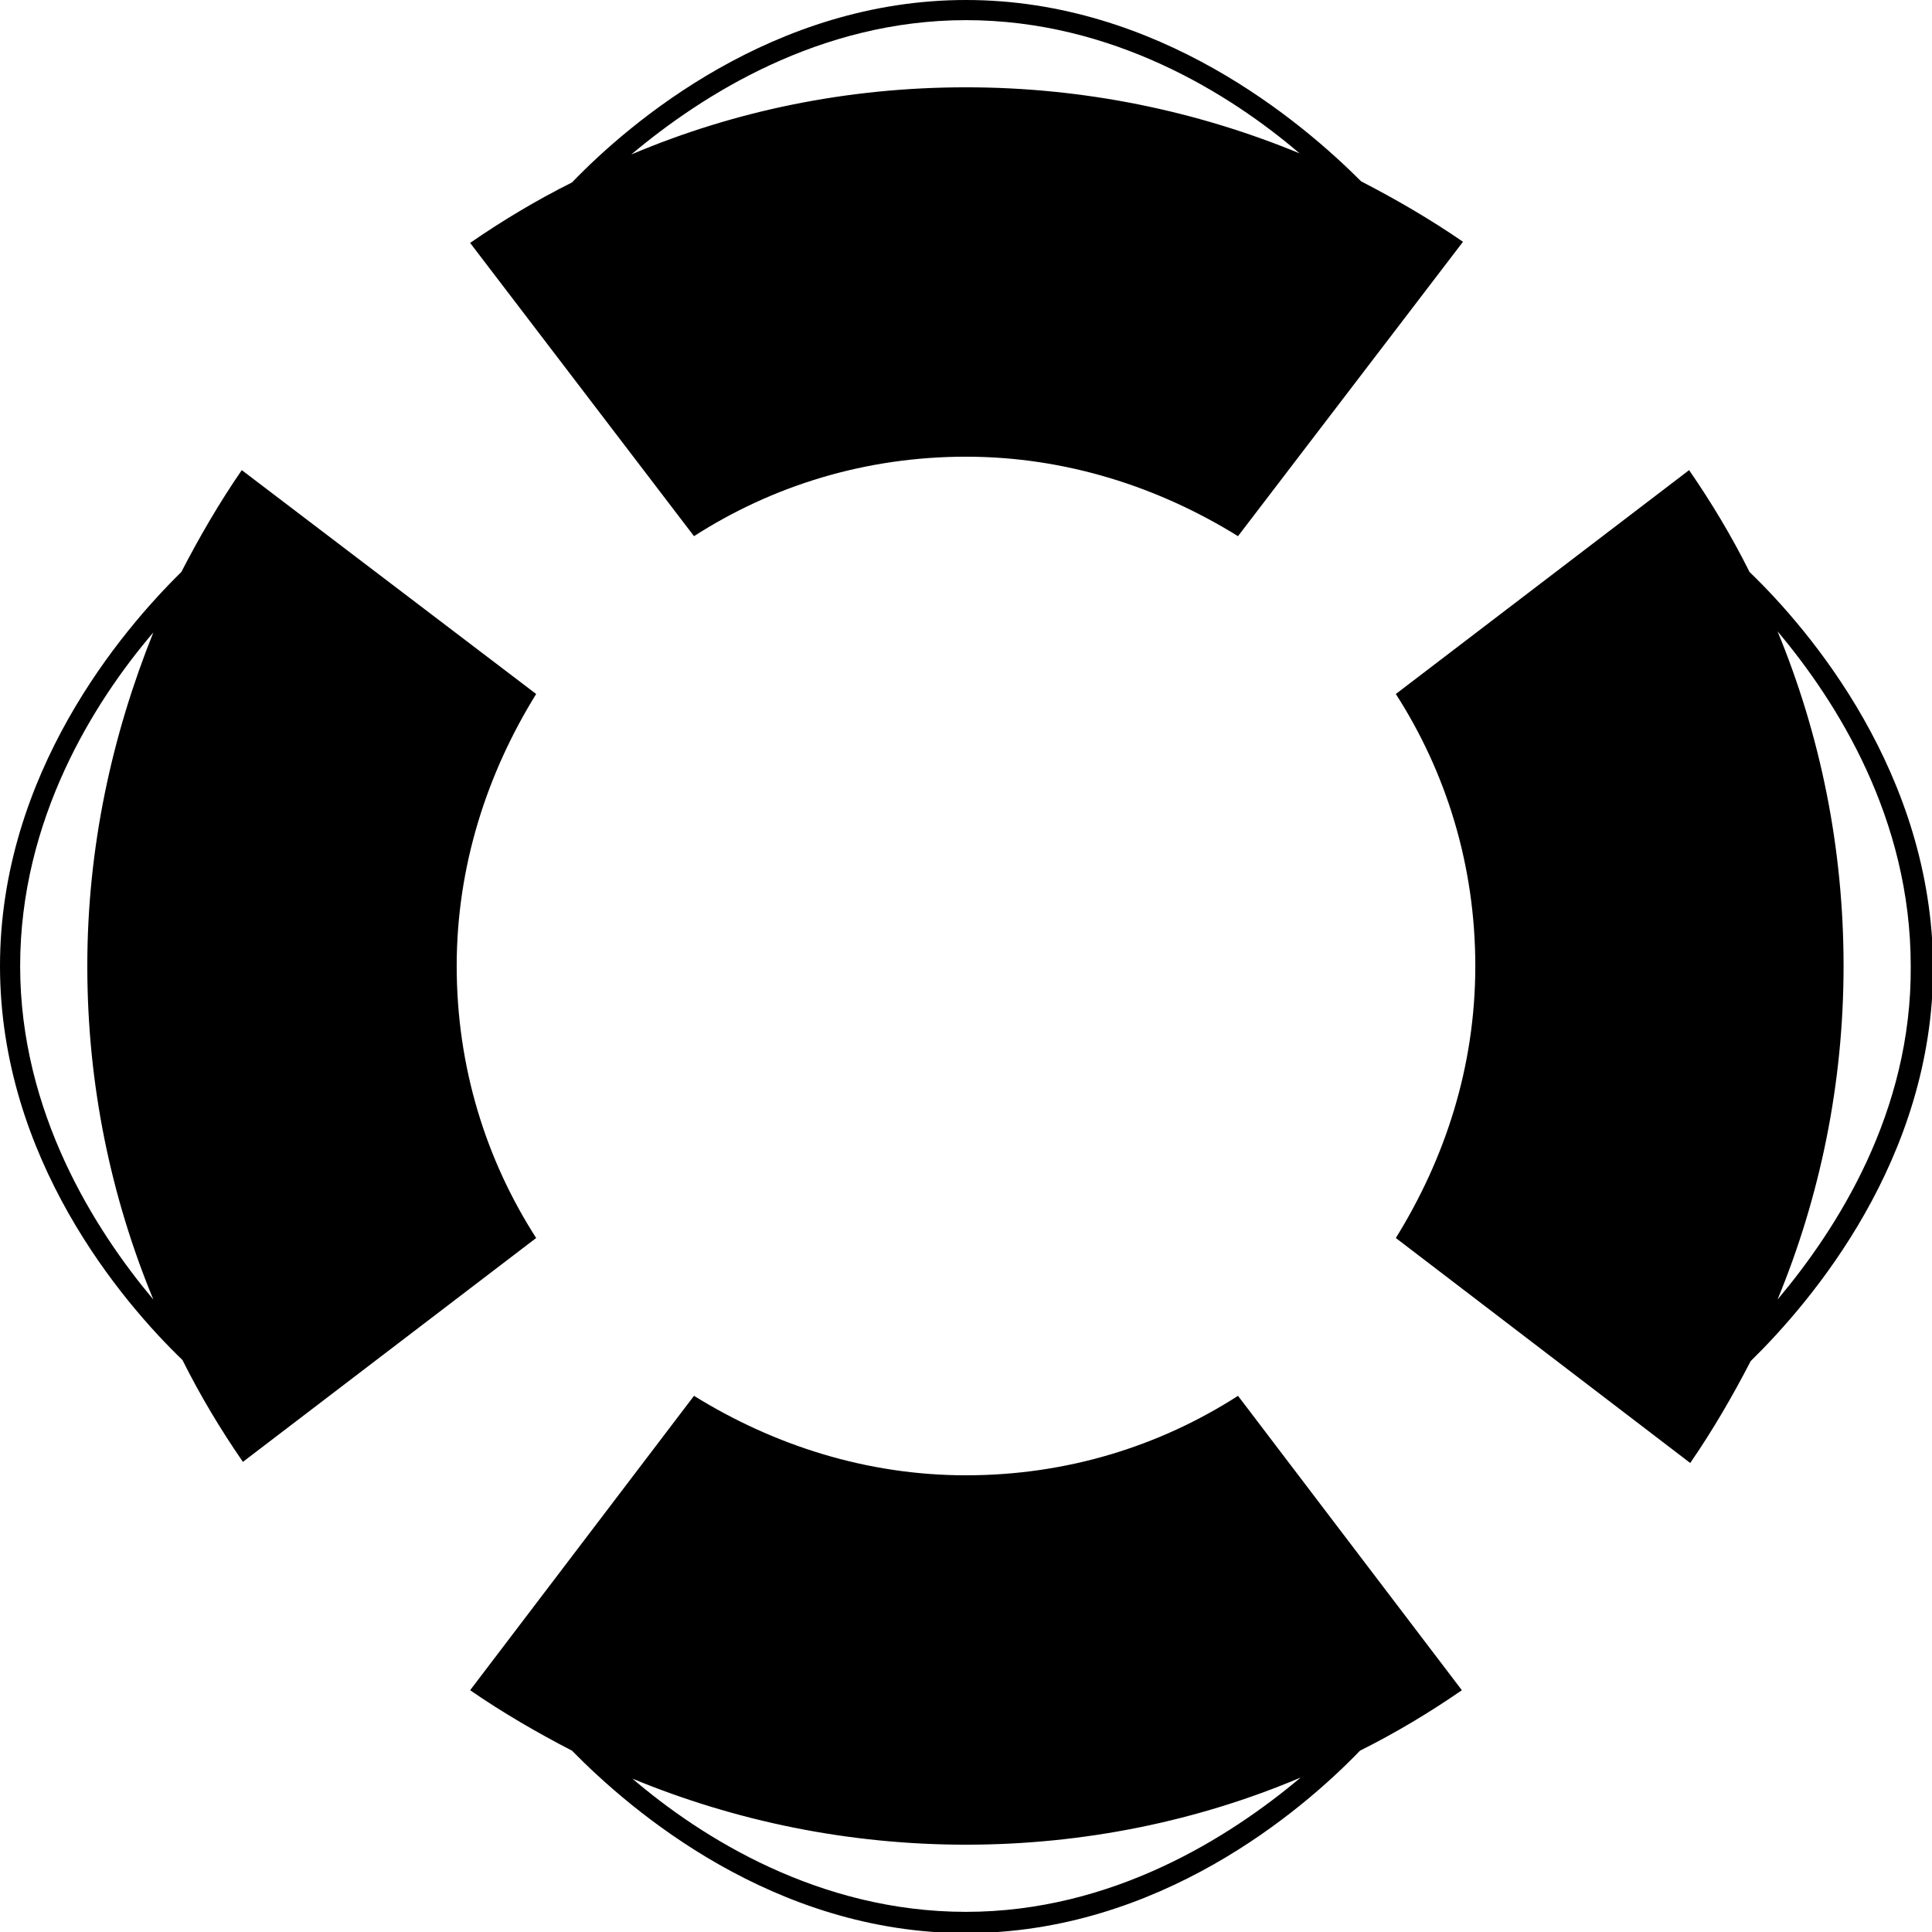 <svg xmlns="http://www.w3.org/2000/svg" xmlns:xlink="http://www.w3.org/1999/xlink" id="Layer_1" x="0px" y="0px" viewBox="0 0 172.6 172.6" style="enable-background:new 0 0 172.6 172.6;" xml:space="preserve"><g>	<path d="M86.3,1.8c13.1,0,23.6,6.6,29.8,11.9c-9.2-3.8-19.3-5.9-29.8-5.9c-10.6,0-20.7,2.1-29.9,6C62.7,8.5,73.2,1.8,86.3,1.8   M62,47.9c7-4.5,15.3-7.1,24.3-7.1c8.9,0,17.2,2.7,24.3,7.1l20.1-26.3c-2.9-2-6-3.8-9.1-5.4C116.3,10.9,103.5,0,86.3,0h0  c-17.2,0-30,10.9-35.2,16.3c-3.2,1.6-6.2,3.4-9.1,5.4L62,47.9z"></path>	<path d="M1.8,86.3c0-13.1,6.6-23.6,11.9-29.8C10,65.7,7.8,75.7,7.8,86.3c0,10.6,2.1,20.6,5.9,29.8C8.5,109.9,1.8,99.4,1.8,86.3   M47.9,110.6c-4.5-7-7.1-15.3-7.1-24.3c0-8.9,2.7-17.2,7.1-24.3L21.6,42c-2,2.9-3.8,6-5.4,9.1C10.9,56.3,0,69.1,0,86.3v0  c0,17.2,10.9,30,16.3,35.2c1.6,3.2,3.4,6.2,5.4,9.1L47.9,110.6z"></path>	<path d="M86.3,170.8c-13.1,0-23.6-6.6-29.8-11.9c9.2,3.8,19.3,5.9,29.8,5.9s20.7-2.1,29.9-6C109.9,164.1,99.4,170.8,86.3,170.8   M110.6,124.7c-7,4.5-15.3,7.1-24.3,7.1c-8.9,0-17.2-2.7-24.3-7.1L42,151c2.9,2,6,3.8,9.1,5.4c5.3,5.4,18,16.3,35.2,16.3h0  c17.2,0,30-10.9,35.2-16.3c3.2-1.6,6.2-3.4,9.1-5.4L110.6,124.7z"></path>	<path d="M158.8,116.1c3.8-9.2,5.9-19.3,5.9-29.8c0-10.6-2.1-20.7-5.9-29.9c5.3,6.3,11.9,16.7,11.9,29.9  C170.8,99.4,164.1,109.8,158.8,116.1 M156.3,51.1c-1.6-3.2-3.4-6.2-5.4-9.1L124.7,62c4.5,7,7.1,15.3,7.1,24.3s-2.7,17.2-7.1,24.3  l26.3,20.1c2-2.9,3.8-6,5.4-9.1c5.4-5.3,16.3-18,16.3-35.2C172.6,69.1,161.7,56.3,156.3,51.1"></path></g></svg>